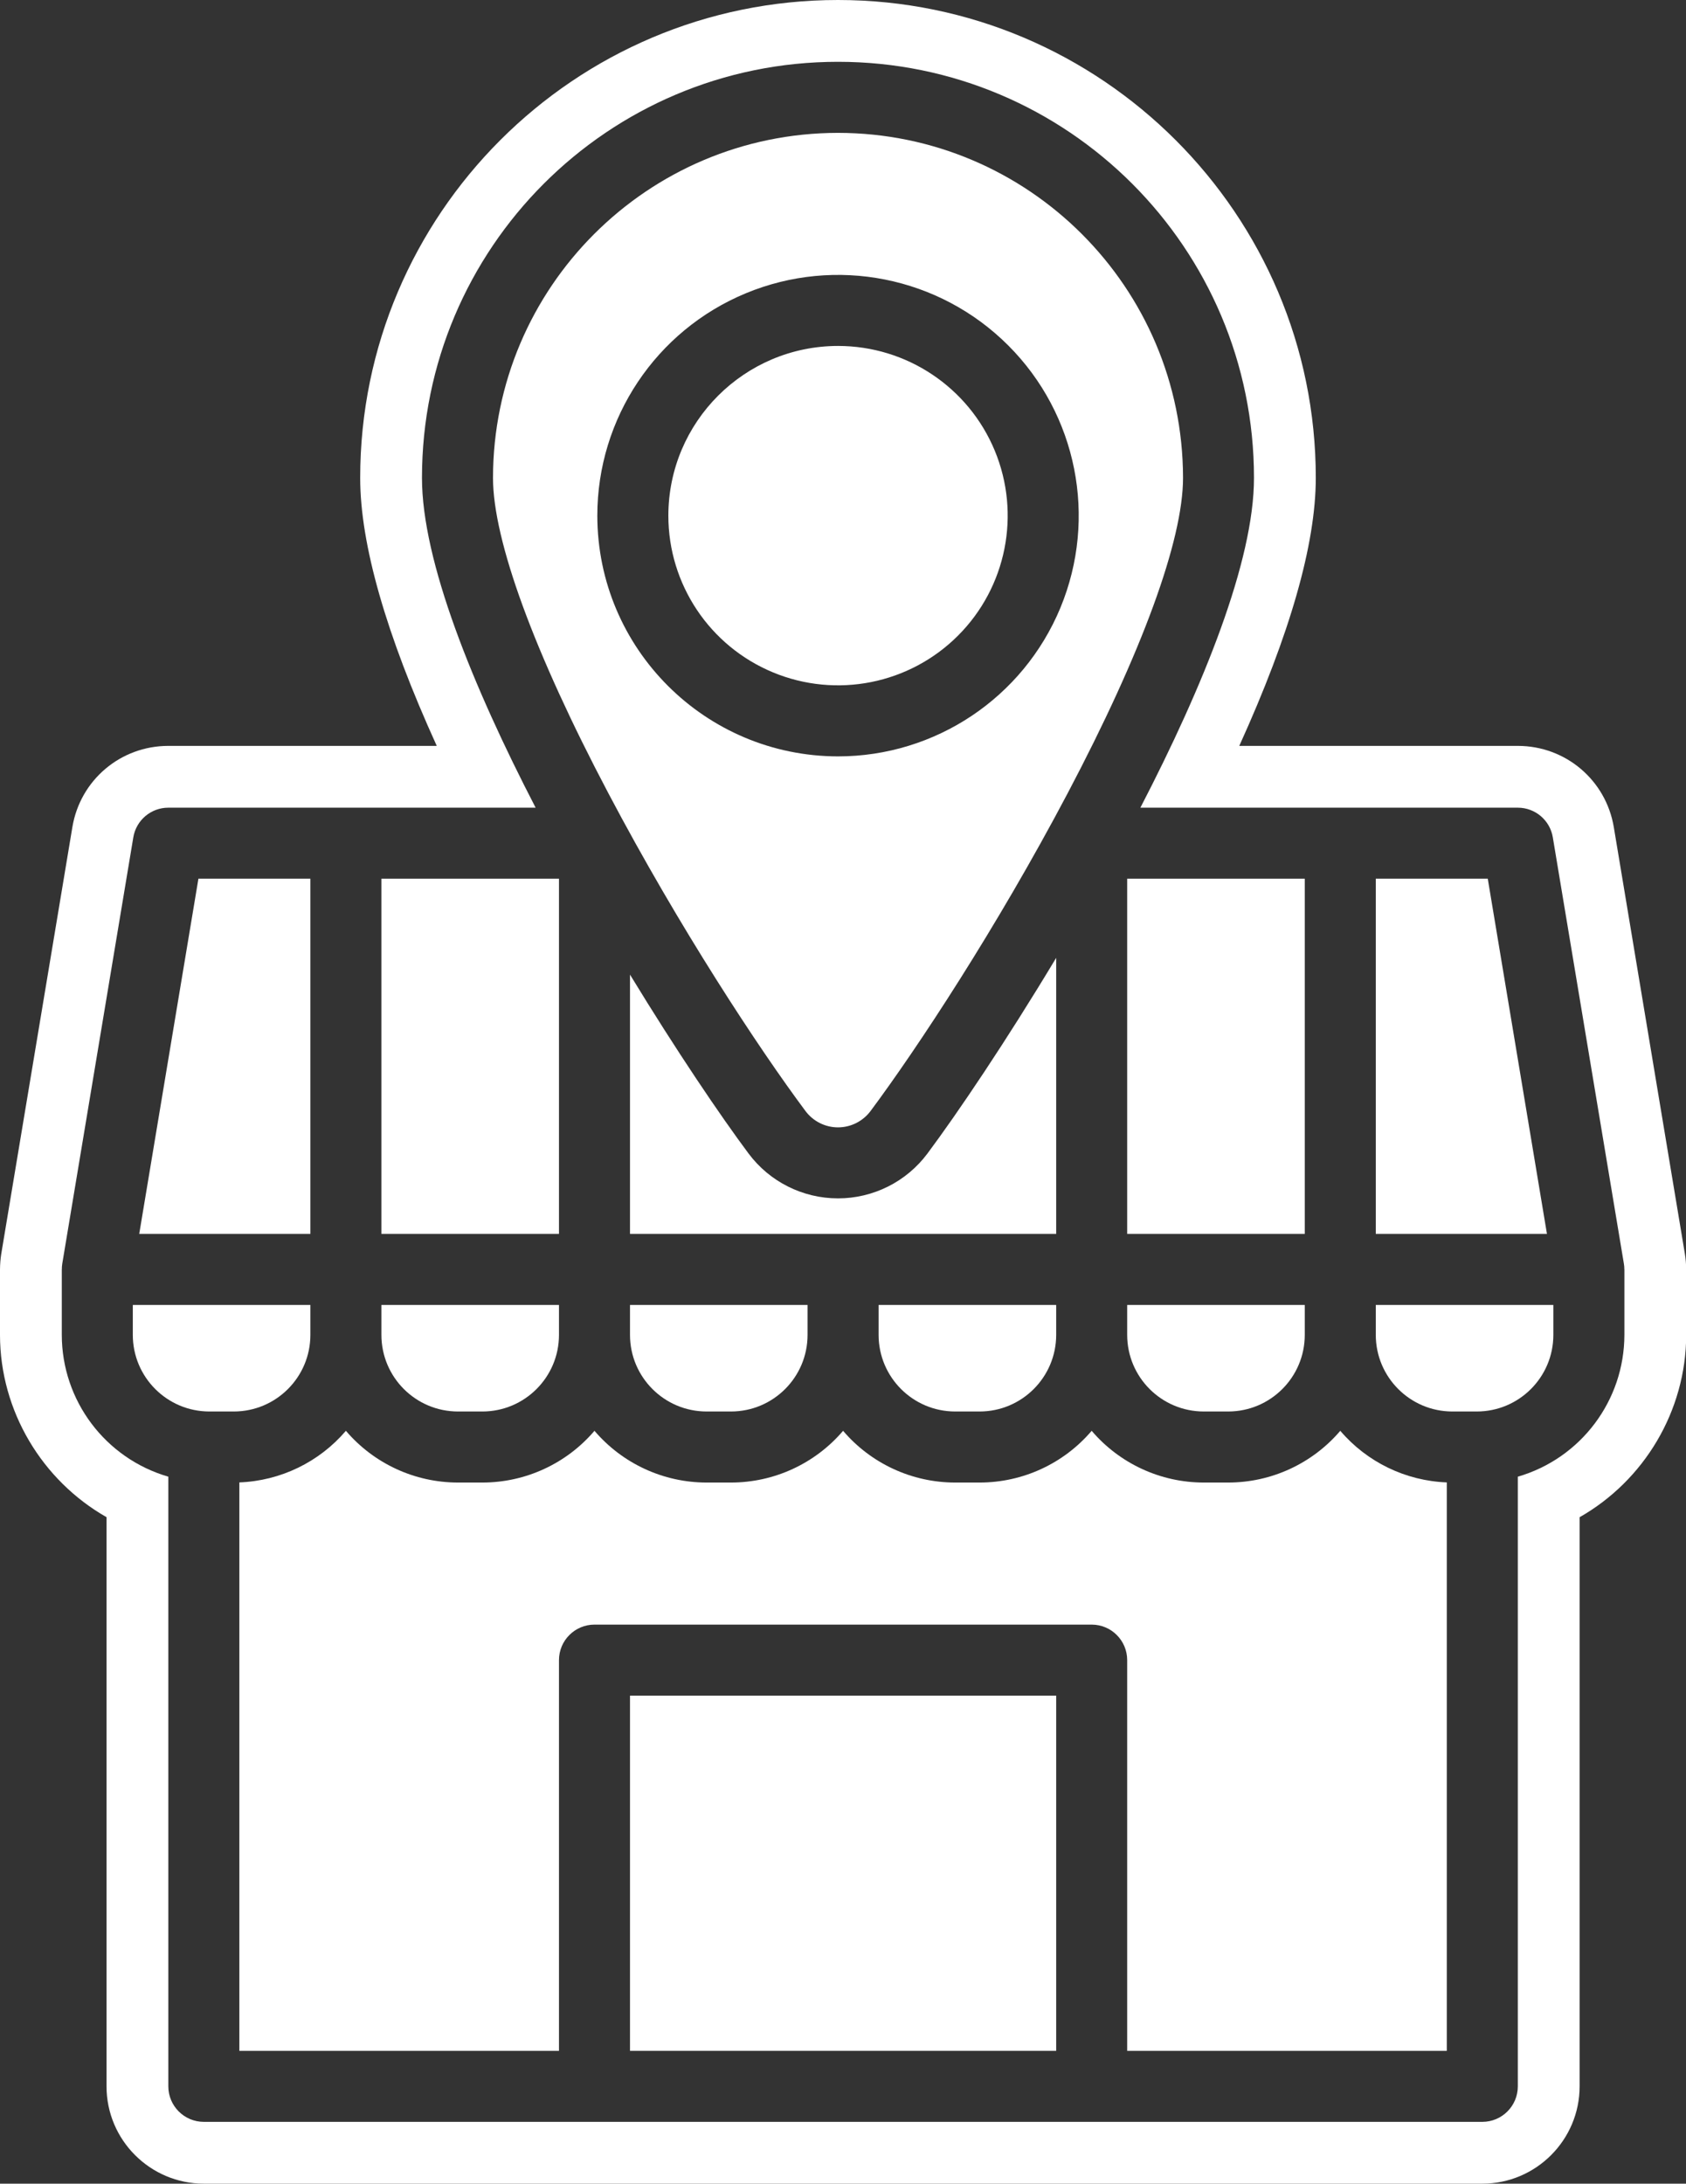 <?xml version="1.0" encoding="UTF-8" standalone="no"?><svg xmlns="http://www.w3.org/2000/svg" xmlns:xlink="http://www.w3.org/1999/xlink" fill="#ffffff" height="500" preserveAspectRatio="xMidYMid meet" version="1" viewBox="0.0 0.0 386.1 500.0" width="386.1" zoomAndPan="magnify"><rect x="0.0" y="0.0" width="386.1" height="500.0" fill="#333333" stroke="none"/><g id="change1_1"><path d="M 170.816 67.145 C 191.41 58.613 215.125 63.328 230.887 79.094 C 246.652 94.855 251.367 118.559 242.836 139.168 C 234.297 159.762 214.203 173.191 191.906 173.191 C 161.477 173.156 136.816 148.504 136.789 118.07 C 136.789 95.777 150.215 75.676 170.816 67.145 Z M 184.453 254.391 C 186.207 256.742 188.969 258.137 191.902 258.137 C 194.844 258.137 197.605 256.742 199.363 254.391 C 210.02 240.086 228.242 212.449 244.504 181.621 C 261.531 149.34 270.918 123.699 270.918 109.422 C 270.863 65.809 235.512 30.469 191.906 30.422 C 148.297 30.469 112.949 65.809 112.898 109.422 C 112.898 123.699 122.281 149.34 139.312 181.621 C 155.574 212.449 173.789 240.086 184.453 254.391"/><path d="M 241.871 219.32 C 230.355 238.492 219.297 254.859 212.398 264.113 C 207.578 270.586 199.98 274.395 191.906 274.395 C 183.84 274.395 176.238 270.586 171.414 264.113 C 164.984 255.492 154.938 240.668 144.273 223.164 L 144.273 282.531 L 241.871 282.531 L 241.871 219.32"/><path d="M 218.734 323.195 L 224.34 323.195 C 234.012 323.184 241.852 315.344 241.871 305.664 L 241.871 298.797 L 201.203 298.797 L 201.203 305.664 C 201.215 315.344 209.055 323.184 218.734 323.195"/><path d="M 177.039 153.965 C 191.555 159.98 208.27 156.656 219.383 145.547 C 230.5 134.434 233.816 117.723 227.812 103.203 C 221.797 88.684 207.625 79.211 191.906 79.211 C 170.457 79.238 153.074 96.625 153.055 118.07 C 153.055 133.789 162.52 147.957 177.039 153.965"/><path d="M 258.129 282.531 L 298.797 282.531 L 298.797 201.199 L 258.129 201.199 L 258.129 282.531"/><path d="M 258.129 305.664 C 258.141 315.344 265.98 323.184 275.66 323.195 L 281.266 323.195 C 290.945 323.184 298.785 315.344 298.797 305.664 L 298.797 298.797 L 258.129 298.797 L 258.129 305.664"/><path d="M 144.273 305.664 C 144.281 315.344 152.129 323.184 161.805 323.195 L 167.406 323.195 C 177.086 323.184 184.926 315.344 184.934 305.664 L 184.934 298.797 L 144.273 298.797 L 144.273 305.664"/><path d="M 340.703 201.199 L 315.059 201.199 L 315.059 282.531 L 354.258 282.531 L 340.703 201.199"/><path d="M 281.266 339.461 L 275.66 339.461 C 265.785 339.461 256.406 335.129 249.996 327.617 C 243.594 335.129 234.215 339.461 224.34 339.461 L 218.734 339.461 C 208.859 339.461 199.477 335.129 193.07 327.617 C 186.66 335.129 177.277 339.461 167.406 339.461 L 161.805 339.461 C 151.93 339.461 142.547 335.129 136.137 327.617 C 129.73 335.129 120.352 339.461 110.477 339.461 L 104.875 339.461 C 95 339.461 85.621 335.129 79.211 327.617 C 73.09 334.789 64.238 339.074 54.812 339.43 L 54.812 469.586 L 128.008 469.586 L 128.008 380.121 C 128.008 375.637 131.652 371.992 136.137 371.992 L 249.996 371.992 C 254.492 371.992 258.129 375.637 258.129 380.121 L 258.129 469.586 L 331.324 469.586 L 331.324 339.43 C 321.902 339.074 313.047 334.789 306.93 327.617 C 300.52 335.129 291.141 339.461 281.266 339.461"/><path d="M 144.273 469.586 L 241.871 469.586 L 241.871 388.258 L 144.273 388.258 L 144.273 469.586"/><path d="M 371.992 305.664 C 371.965 320.699 362.031 333.922 347.586 338.121 L 347.586 477.715 C 347.586 482.207 343.949 485.848 339.461 485.848 L 46.68 485.848 C 42.191 485.848 38.547 482.207 38.547 477.715 L 38.547 338.121 C 24.109 333.922 14.168 320.699 14.152 305.664 L 14.152 290.664 L 14.16 290.664 C 14.156 290.215 14.191 289.766 14.262 289.328 L 30.527 191.738 C 31.176 187.812 34.57 184.938 38.547 184.938 L 122.66 184.938 C 108.215 157.043 96.633 128.48 96.633 109.422 C 96.633 56.809 139.289 14.152 191.902 14.152 C 244.516 14.152 287.168 56.809 287.168 109.422 C 287.168 128.48 275.598 157.043 261.152 184.938 L 347.586 184.938 C 351.566 184.938 354.957 187.812 355.602 191.738 L 371.871 289.328 C 371.945 289.766 371.984 290.215 371.984 290.664 L 371.992 290.664 Z M 386.133 290.664 C 386.133 289.43 386.031 288.215 385.828 287.008 L 369.57 189.414 C 367.773 178.617 358.523 170.789 347.586 170.789 L 283.797 170.789 C 295.434 145.176 301.32 124.594 301.32 109.422 C 301.32 49.086 252.234 0 191.902 0 C 131.57 0 82.484 49.086 82.484 109.422 C 82.484 124.586 88.371 145.168 100.02 170.789 L 38.547 170.789 C 27.598 170.789 18.352 178.629 16.57 189.414 L 0.281 287.145 C 0.105 288.262 0.016 289.375 0 290.664 L 0 305.684 C 0.023 323.105 9.656 339.004 24.395 347.391 L 24.395 477.715 C 24.395 490.004 34.391 500 46.68 500 L 339.461 500 C 351.742 500 361.738 490.004 361.738 477.715 L 361.738 347.398 C 376.48 339.016 386.113 323.105 386.145 305.656 L 386.133 290.664"/><path d="M 128.008 201.199 L 87.344 201.199 L 87.344 282.531 L 128.008 282.531 L 128.008 201.199"/><path d="M 315.059 305.664 C 315.074 315.344 322.914 323.184 332.59 323.195 L 338.191 323.195 C 347.871 323.184 355.715 315.344 355.723 305.664 L 355.723 298.797 L 315.059 298.797 L 315.059 305.664"/><path d="M 104.875 323.195 L 110.477 323.195 C 120.152 323.184 128 315.344 128.008 305.664 L 128.008 298.797 L 87.344 298.797 L 87.344 305.664 C 87.355 315.344 95.195 323.184 104.875 323.195"/><path d="M 71.078 201.199 L 45.438 201.199 L 31.883 282.531 L 71.078 282.531 L 71.078 201.199"/><path d="M 71.078 305.664 L 71.078 298.797 L 30.414 298.797 L 30.414 305.664 C 30.426 315.344 38.266 323.184 47.949 323.195 L 53.543 323.195 C 63.227 323.184 71.066 315.344 71.078 305.664"/></g></svg>